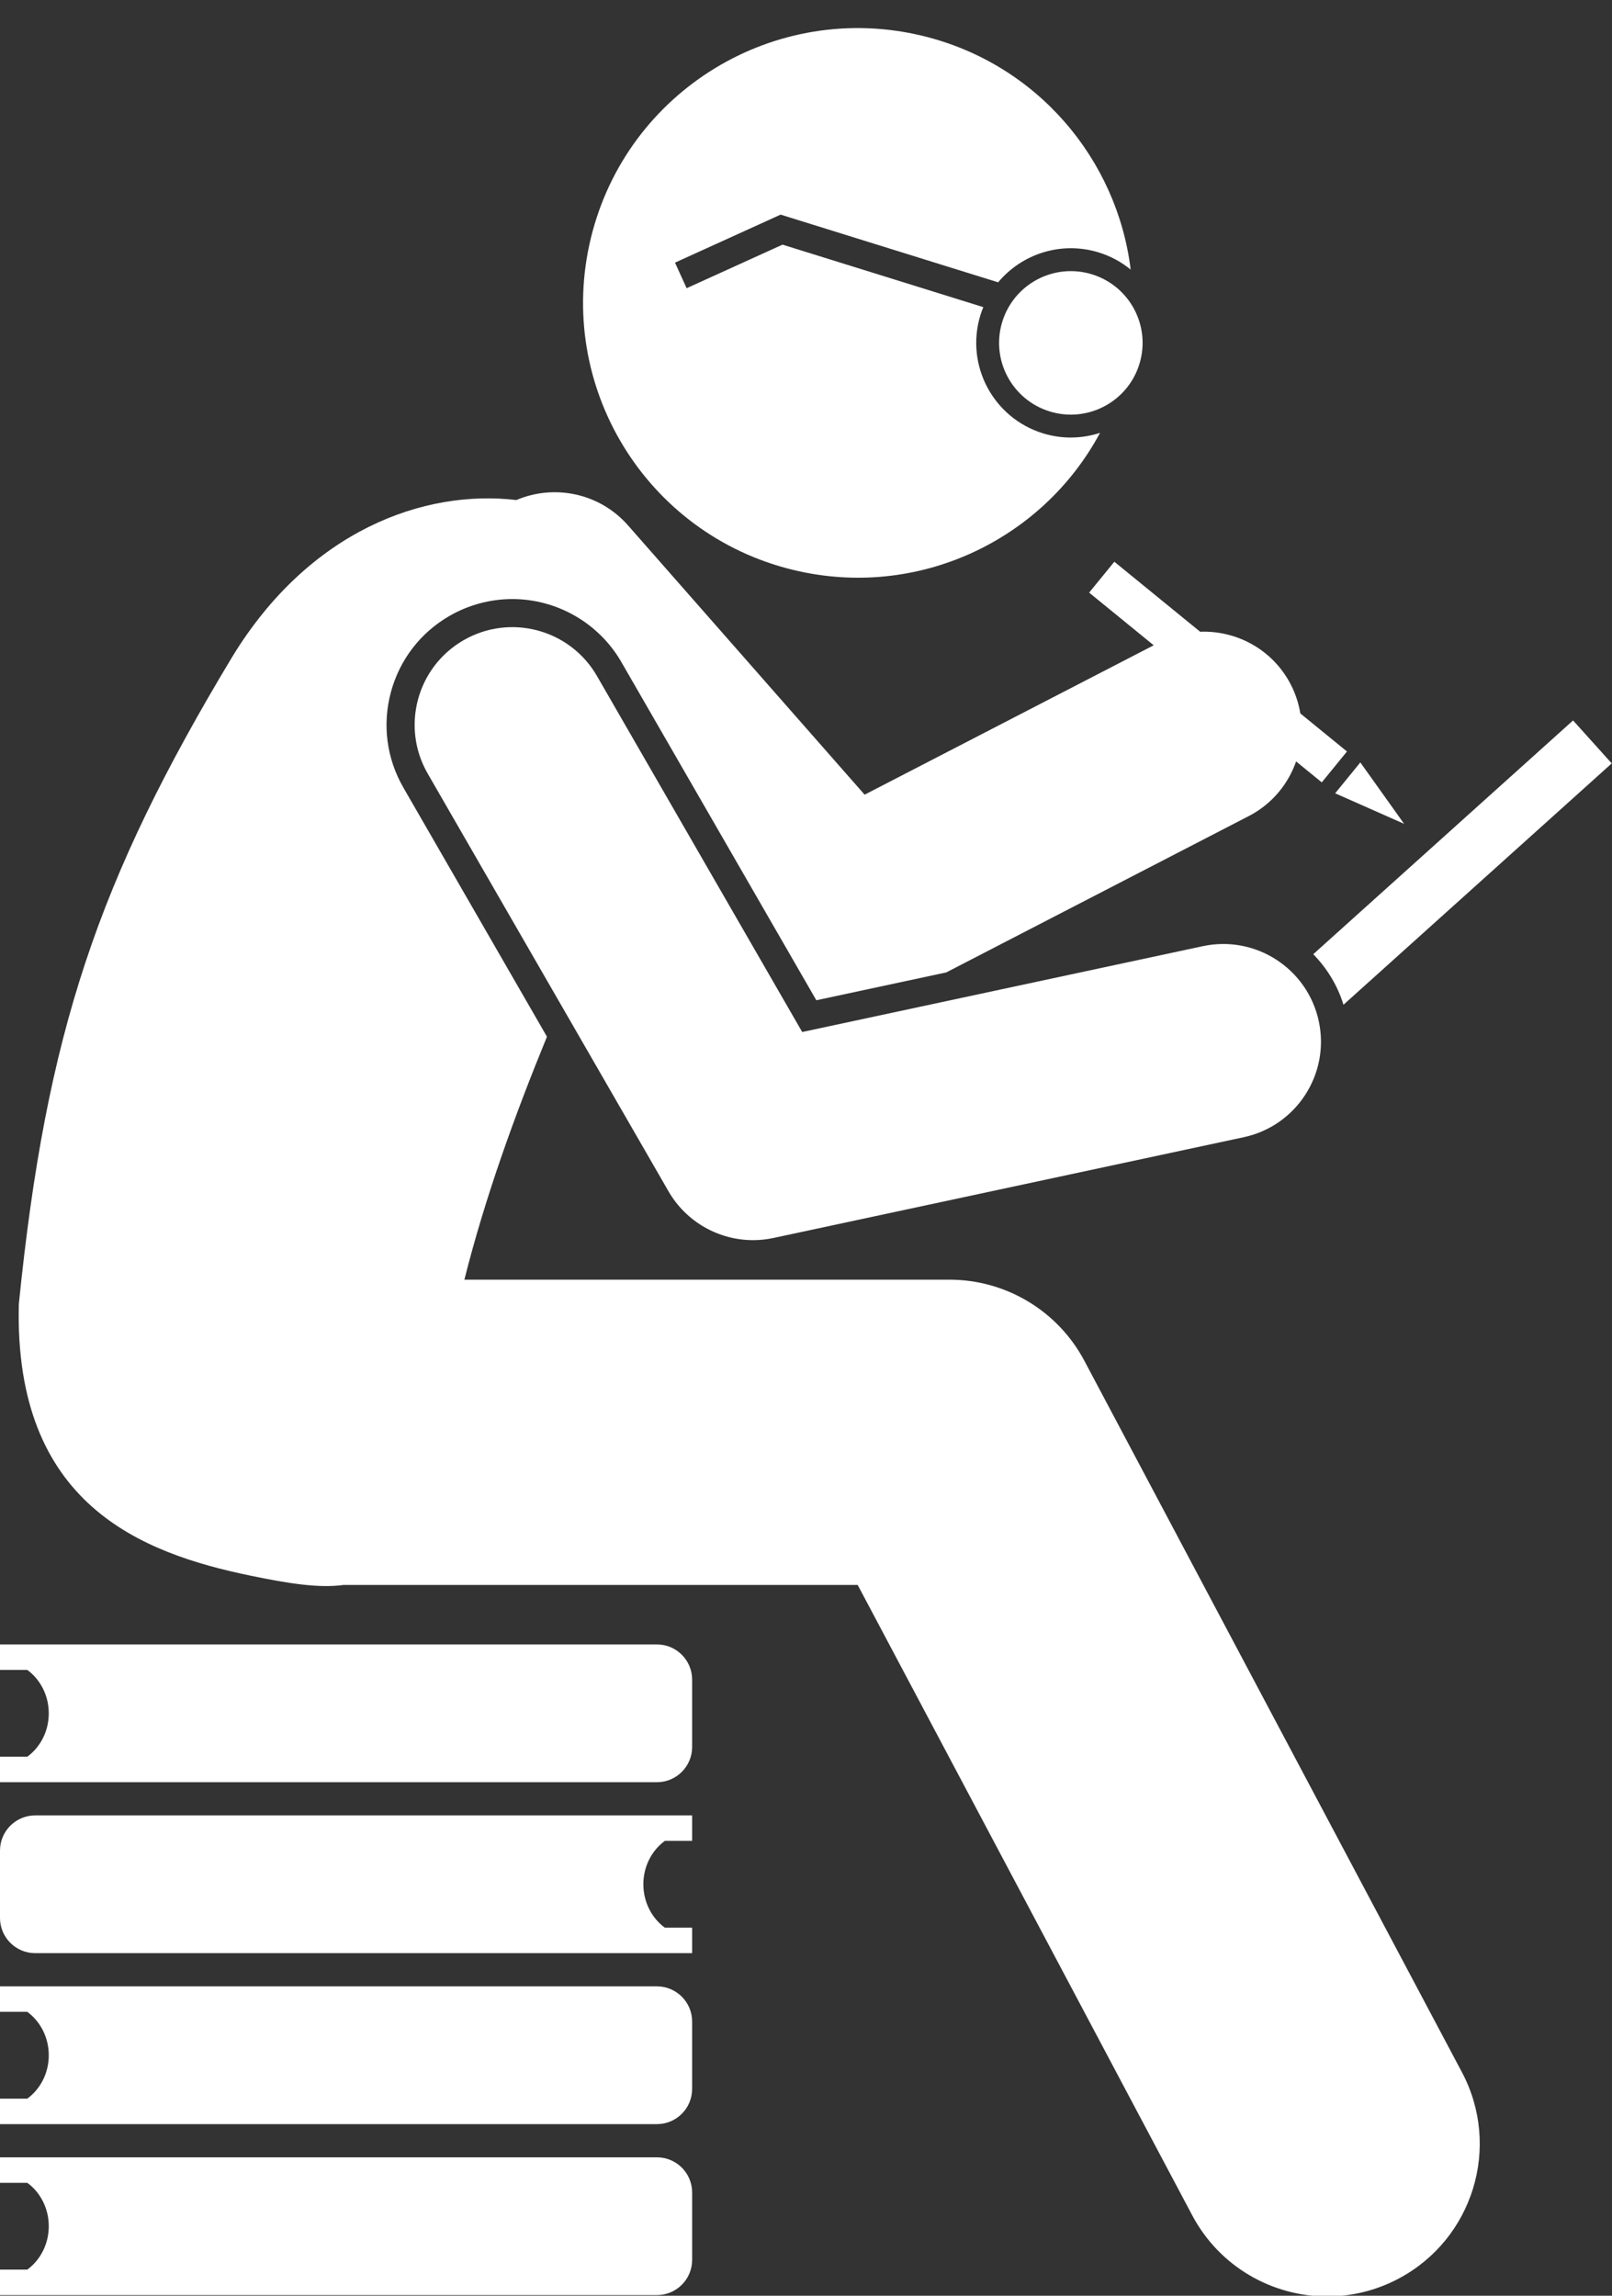 <?xml version="1.0" encoding="UTF-8" standalone="no"?><svg xmlns="http://www.w3.org/2000/svg" xmlns:xlink="http://www.w3.org/1999/xlink" fill="#ffffff" height="188" preserveAspectRatio="xMidYMid meet" version="1" viewBox="0.0 -2.3 132.0 188.0" width="132" zoomAndPan="magnify"><rect x="0.0" y="-2.3" width="132.0" height="188.0" fill="#333333" stroke="none"/><g id="change1_1"><path d="M53.794,132.364H0v1.346v0.741h2.235c1.059,0.775,1.759,2.081,1.759,3.554c0,1.474-0.7,2.78-1.759,3.554H0v0.741v1.346 h53.794c1.589,0,2.882-1.293,2.882-2.882v-5.518C56.677,133.657,55.383,132.364,53.794,132.364z" fill="inherit"/><path d="M54.441,148.451h2.235v-0.741v-1.346H2.882c-1.589,0-2.882,1.293-2.882,2.882v5.518c0,1.589,1.293,2.882,2.882,2.882 h53.794v-1.346v-0.741h-2.235c-1.059-0.775-1.759-2.081-1.759-3.554C52.682,150.531,53.382,149.225,54.441,148.451z" fill="inherit"/><path d="M2.235,169.559H0v0.741v1.346h53.794c1.589,0,2.882-1.293,2.882-2.882v-5.518c0-1.589-1.293-2.882-2.882-2.882H0v1.346 v0.741h2.235c1.059,0.775,1.759,2.081,1.759,3.554C3.995,167.478,3.295,168.784,2.235,169.559z" fill="inherit"/><path d="M56.677,182.764v-5.518c0-1.589-1.293-2.882-2.882-2.882H0v1.346v0.741h2.235c1.059,0.775,1.759,2.081,1.759,3.554 c0,1.474-0.7,2.78-1.759,3.554H0v0.741v1.346h53.794C55.383,185.646,56.677,184.353,56.677,182.764z" fill="inherit"/><path d="M85.412,33.188c-4.091-1.259-6.387-5.595-5.129-9.686c0.069-0.223,0.15-0.438,0.236-0.65l-16.442-5.118l-7.852,3.568 l-0.951-2.094l8.648-3.932l17.811,5.544c1.94-2.328,5.157-3.395,8.235-2.448c0.986,0.303,1.865,0.789,2.618,1.404 c-1.105-9.035-7.664-16.865-17.033-19.138c-12.076-2.929-24.24,4.486-27.17,16.562c-2.929,12.077,4.487,24.241,16.562,27.17 c10.174,2.468,20.408-2.406,25.132-11.223C88.615,33.624,86.996,33.675,85.412,33.188z" fill="inherit"/><path d="M32.008,54.385c0.714-2.657,2.42-4.877,4.804-6.251c1.563-0.9,3.34-1.377,5.137-1.377c3.676,0,7.098,1.977,8.931,5.157 l15.966,27.698l10.639-2.28l24.773-12.804c1.893-0.978,3.224-2.61,3.874-4.474l2.103,1.715l2.063-2.529l-3.82-3.116 c-0.133-0.808-0.389-1.61-0.786-2.376c-1.47-2.846-4.413-4.428-7.416-4.314l-7.028-5.733l-2.063,2.529l5.287,4.313L70.8,62.777 L51.427,40.726c-2.339-2.663-6.053-3.395-9.145-2.077c-7.563-0.896-16.956,2.495-23.271,12.85 C8.034,69.741,3.785,82.251,1.541,104.503c-0.401,16.398,10.021,20.381,18.997,22.234c3.065,0.633,5.572,1.04,7.633,0.752 c0.031,0,0.06,0.005,0.091,0.005h41.971l27.393,51.62c2.245,4.23,6.575,6.644,11.053,6.644c1.977,0,3.981-0.471,5.849-1.461 c6.099-3.236,8.418-10.804,5.183-16.901l-30.917-58.261c-2.169-4.086-6.416-6.641-11.042-6.641H38.027 c1.709-6.81,4.17-13.575,6.761-19.898L33.033,62.201C31.658,59.818,31.294,57.042,32.008,54.385z" fill="inherit"/><path d="M128.812,56.697L107.537,75.84c1.12,1.148,1.987,2.554,2.475,4.139l21.966-19.764L128.812,56.697z" fill="inherit"/><path d="M98.492,75.183l-32.803,7.029L48.886,53.063c-2.205-3.828-7.098-5.142-10.926-2.936s-5.143,7.098-2.936,10.926 L54.737,95.25c1.448,2.513,4.112,4.006,6.929,4.006c0.557,0,1.118-0.059,1.678-0.179l38.5-8.25c4.32-0.926,7.072-5.179,6.146-9.498 C107.064,77.009,102.811,74.259,98.492,75.183z" fill="inherit"/><circle cx="87.69" cy="25.781" fill="inherit" r="5.875" transform="rotate(-72.902 87.687 25.782)"/><path d="M114.976 65.164L111.392 60.135 109.33 62.664z" fill="inherit"/></g></svg>